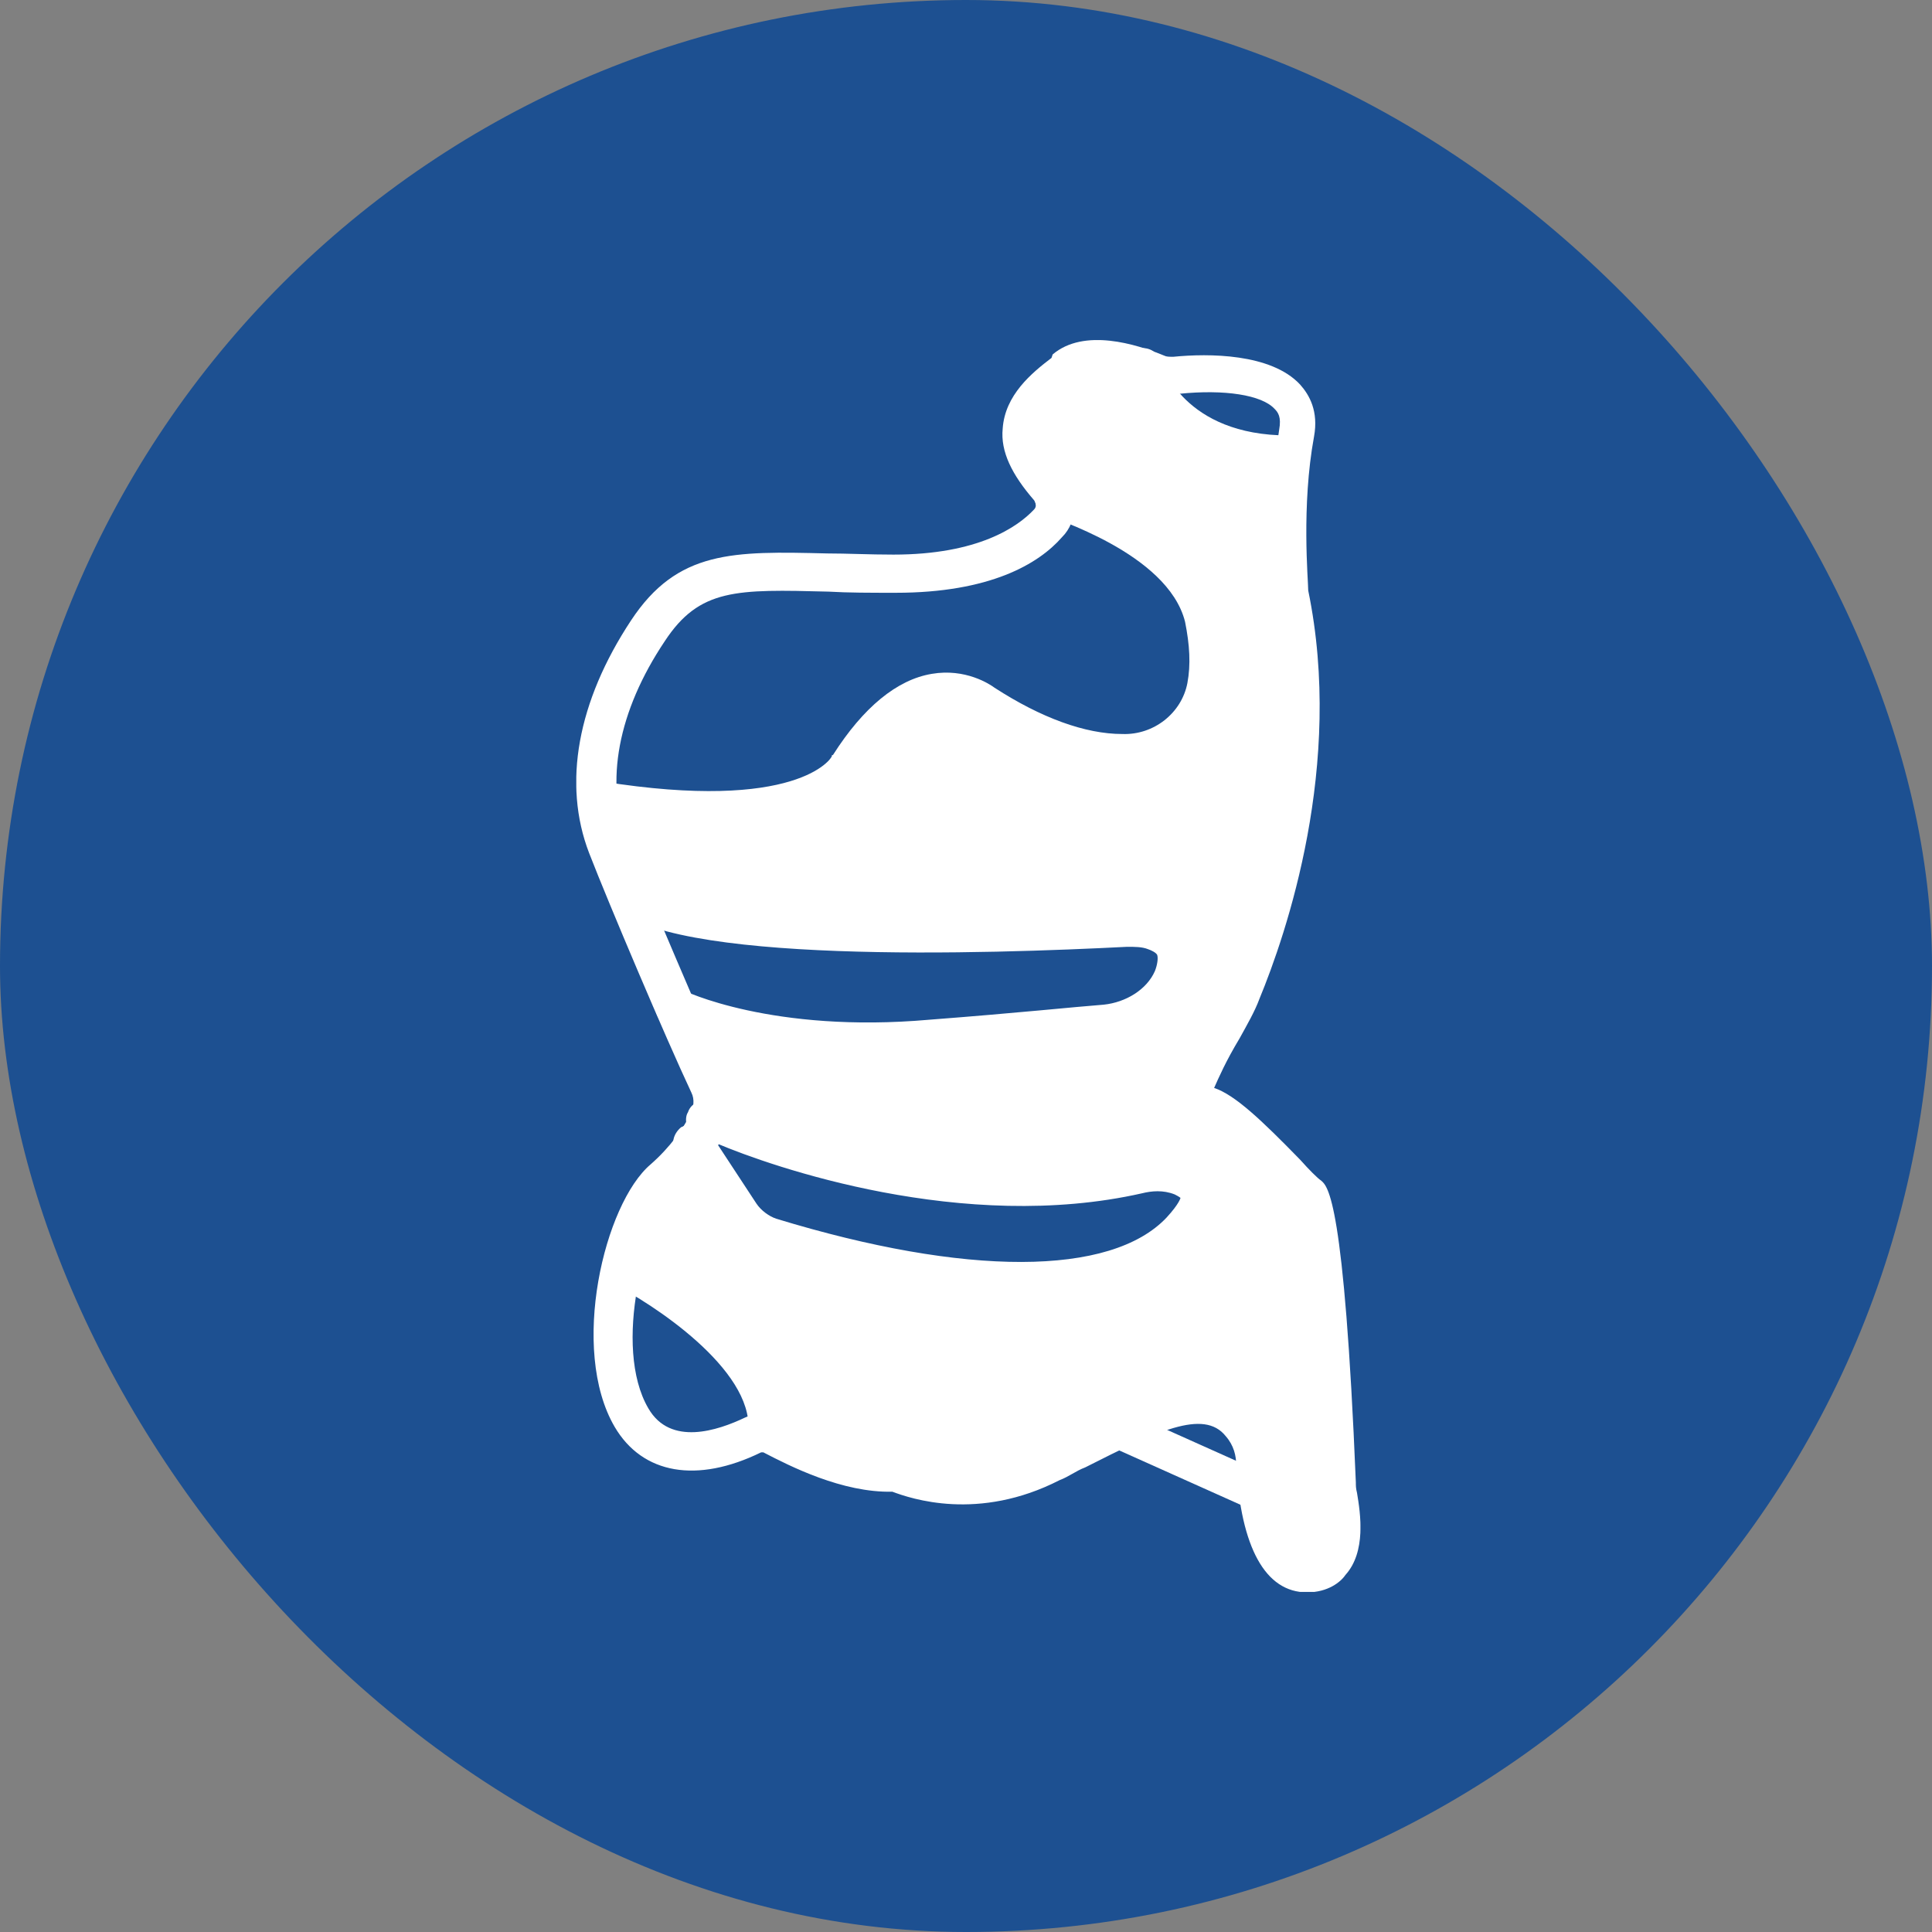 <?xml version="1.0" encoding="UTF-8"?> <svg xmlns="http://www.w3.org/2000/svg" width="409" height="409" viewBox="0 0 409 409" fill="none"><rect x="0" y="0" width="409" height="409" fill="#808080" stroke="none"/> <rect width="409" height="409" rx="204.5" fill="#1D5091"></rect> <g clip-path="url(#clip0_608_32)"> <path d="M276.701 337.098C267.848 337.098 262.684 327.546 261.7 310.157C261.7 308.198 261.208 305.994 259.487 304.034C254.814 298.156 244.731 303.055 229.73 310.647C227.762 311.382 226.287 312.606 224.319 313.341C207.104 322.158 192.841 317.26 188.906 315.79C178.331 316.035 167.264 310.402 161.608 307.463C161.362 307.463 161.116 307.463 161.116 307.463C147.59 314.076 136.032 312.117 130.13 302.075C120.538 285.665 127.916 254.806 137.753 246.479C141.934 242.805 144.639 238.886 146.115 235.947C146.853 234.478 147.098 232.763 146.361 231.294C140.95 219.783 128.9 191.373 124.719 180.596C119.063 165.901 122.26 148.512 133.573 131.368C143.41 116.428 155.214 116.673 175.134 117.163C179.315 117.163 183.987 117.408 189.152 117.408C207.104 117.408 215.466 111.53 218.909 107.856C219.401 107.366 219.401 106.631 218.909 105.897C214.236 100.508 211.777 95.61 212.269 90.712C212.761 83.609 218.417 78.956 222.598 75.772L222.844 75.037C229.484 69.404 240.55 72.833 246.453 75.282C246.944 75.527 247.436 75.527 248.42 75.527C255.798 74.792 269.078 74.792 275.226 81.405C277.193 83.609 279.161 87.038 278.177 92.426C275.472 107.121 276.947 122.796 276.947 125C284.571 161.983 272.275 197.74 266.618 211.456C265.635 214.15 263.913 217.089 262.438 219.783C259.487 224.681 258.011 228.11 257.027 230.314C261.454 231.784 267.11 237.172 275.226 245.499C277.193 247.703 278.915 249.418 279.653 249.908C281.128 251.132 284.571 254.071 287.03 313.831C287.03 314.566 287.03 315.056 287.276 316.035C288.014 320.444 289.244 328.526 284.817 333.424C283.833 334.894 281.128 337.098 276.701 337.098ZM253.584 293.503C258.011 293.503 261.946 294.972 265.389 299.136C267.848 302.075 269.078 305.749 269.324 309.912C270.061 321.423 273.013 329.506 276.456 329.506C277.685 329.506 278.669 329.016 278.915 328.771C280.144 327.301 280.39 322.893 279.407 317.995C279.161 316.77 279.161 315.545 278.915 314.566C277.931 283.951 275.718 260.194 273.996 256.031C273.013 255.051 271.045 253.336 269.324 251.377C265.881 247.948 256.781 238.397 254.076 237.907C252.109 237.907 250.633 237.172 249.65 235.458C248.174 233.253 247.436 230.069 256.044 215.619C257.273 213.17 258.749 210.721 259.733 208.272C265.143 195.046 276.947 161.003 269.57 126.225C269.57 125.98 269.57 125.98 269.57 125.735C269.57 125 268.094 107.856 270.799 90.957C271.291 88.263 270.553 87.283 269.816 86.548C267.11 83.609 259.241 82.385 249.65 83.364C247.682 83.609 245.715 83.364 243.993 82.629C236.861 79.691 230.959 79.201 228.254 81.16L227.762 81.65C224.319 84.344 220.63 87.528 220.384 91.447C220.138 94.141 221.614 97.325 225.057 100.998C228.254 104.672 228.254 110.305 224.811 113.734C219.893 119.367 209.564 125.49 189.644 125.49C184.233 125.49 179.561 125.49 175.38 125.245C155.952 124.755 148.082 124.51 140.704 135.776C130.867 150.471 127.916 165.656 132.835 177.902C136.77 188.678 149.066 216.599 153.984 228.355C155.46 232.274 155.214 236.437 153.493 240.111C151.525 243.295 148.574 247.948 143.41 252.602C136.524 258.725 129.638 285.176 137.261 298.156C141.934 306.239 152.017 302.81 157.673 300.116C160.378 298.891 163.33 298.891 165.789 300.36C169.724 302.81 179.807 307.953 188.906 307.708C189.89 307.708 191.119 307.953 192.103 308.198C194.562 309.178 206.367 313.586 220.876 305.994C222.352 305.259 224.319 304.034 225.795 303.3C235.632 298.646 245.469 293.503 253.584 293.503Z" fill="white"></path> <path d="M266.128 319.716C265.636 319.716 265.144 319.716 264.652 319.471L235.141 306.246C232.928 305.511 232.19 303.062 233.174 300.858C233.911 298.653 236.371 297.919 238.584 298.898L268.095 312.124C270.308 312.859 271.046 315.308 270.062 317.512C269.079 318.982 267.603 319.716 266.128 319.716Z" fill="white"></path> <path d="M162.351 306.981C159.892 306.736 158.416 304.777 158.416 302.817C159.4 289.837 138.005 275.877 129.643 271.713C127.676 270.733 126.938 268.284 128.168 266.325C129.151 264.365 131.611 263.631 133.578 264.365C137.267 266.325 168.499 282.734 166.778 303.062C166.04 305.511 164.319 306.981 162.351 306.981Z" fill="white"></path> <path d="M272.765 99.776C244.729 99.776 238.335 79.448 238.089 78.713C237.597 76.509 238.581 74.55 240.794 73.815C243.007 73.325 244.975 74.305 245.713 76.509C245.959 77.244 250.631 92.184 272.765 92.184C273.01 92.184 273.256 92.184 273.502 92.184C275.716 92.184 277.437 94.143 277.437 96.103C277.437 98.062 275.962 100.021 273.502 100.021C273.502 99.776 273.01 99.776 272.765 99.776Z" fill="white"></path> <path d="M150.045 175.226C143.405 175.226 135.781 174.737 126.19 173.022C123.977 172.777 122.501 170.573 122.993 168.614C123.239 166.409 125.452 164.94 127.42 165.43C168.735 172.042 176.113 160.531 176.113 160.042C176.113 159.552 176.113 160.042 176.359 159.797C182.753 149.755 189.885 143.877 197.263 142.652C204.395 141.428 209.559 144.857 210.543 145.591C220.38 151.959 229.725 155.388 237.595 155.388C244.235 155.633 250.137 150.98 251.367 144.612C252.104 140.693 251.858 136.53 250.875 131.631C247.186 116.936 222.101 109.589 221.855 109.099C219.642 108.609 218.658 106.16 219.15 104.201C219.642 101.996 222.101 101.017 224.069 101.506C225.298 101.751 253.826 110.568 258.498 129.427C259.728 135.305 259.974 140.448 259.236 145.836C257.023 156.123 248.169 163.225 237.595 162.981C228.004 162.736 217.429 159.062 206.362 151.714C206.362 151.714 206.116 151.714 206.116 151.469C206.116 151.469 203.165 149.265 198.984 150.245C194.066 151.225 188.655 155.878 183.737 163.715C182.261 165.92 175.867 174.981 150.045 175.226Z" fill="white"></path> <path d="M183.987 224.441C156.69 224.441 141.934 217.093 140.95 216.848C138.983 215.869 138.245 213.419 138.983 211.46C139.967 209.501 142.426 208.766 144.393 209.501C144.639 209.746 163.576 218.808 196.776 215.869C215.958 214.399 227.27 213.174 233.664 212.685C238.337 212.195 242.764 209.501 244.485 205.582C244.977 204.357 245.223 202.888 244.977 202.153C244.731 201.663 243.747 201.174 243.01 200.929C241.78 200.439 240.304 200.439 238.583 200.439C209.81 201.908 140.459 204.357 129.392 191.377C128.162 189.907 128.162 187.213 129.884 185.744C131.359 184.519 134.064 184.519 135.54 186.234C141.442 192.846 183.742 195.54 238.829 192.357C241.78 192.112 244.485 192.601 246.453 193.336C249.65 194.561 251.863 196.52 252.847 198.969C253.83 201.663 253.584 205.092 252.109 208.521C249.158 215.134 242.518 219.542 234.894 220.277C228.254 220.767 216.942 221.747 198.005 223.461C193.087 224.196 188.168 224.441 183.987 224.441Z" fill="white"></path> <path d="M215.727 275.145C200.726 275.145 182.527 271.961 161.87 265.593C158.427 264.613 155.23 262.164 153.016 258.98L143.179 244.285C141.95 242.326 142.441 240.121 144.163 238.652C144.655 238.407 145.147 238.162 145.392 238.162C145.147 237.427 145.147 236.203 145.638 235.468C146.376 233.264 148.835 232.529 151.049 233.264C151.541 233.509 198.267 254.082 239.582 244.53C243.763 243.55 247.698 243.795 251.141 245.02C255.321 246.489 256.797 249.428 257.289 251.388C258.027 254.816 256.551 258.49 252.37 262.654C245.484 271.226 232.45 275.145 215.727 275.145ZM151.787 242.081L160.148 254.816C161.132 256.286 162.853 257.511 164.329 258C204.415 270.246 235.155 270.246 246.96 257.755C249.665 254.816 249.911 253.592 249.911 253.592C249.911 253.592 249.665 253.347 248.681 252.857C246.222 251.877 243.763 252.122 241.795 252.612C203.923 261.184 163.345 246.979 151.787 242.081Z" fill="white"></path> <path d="M167 170.5L130.5 173V174V179.5L134.5 188.5L139.5 193L169.5 196.5L246 198L249.5 201.5L248.5 209L239 216L215 218.5L177 220L146.5 216V220L150 228.5L151.5 237L157 240.5L194.5 248.5H244L253 252.5L252 256.5L247.5 264.5L224 270.5L188.5 268L161 260.5L153 250L145.5 245L142 250L130.5 267L135.5 273L151.5 281.5L162 298L164 305L173 310L187.5 311.5L201.5 315L212 314L226 309L242 302L258 298L264 302L266 314L273.5 333H279.5L283 324L279.5 276L276.5 252.5L259.5 238.5L252 231L262.5 213L273.5 184.5L276.5 149L273.5 119V97L259.5 94L244.5 83.5L237 76.5L224.5 79.5L217.5 85.5L220 99L233 111.5L249 119L255 133V149L244.5 159L220 156.5L204.5 149H192L185 156.5L167 170.5Z" fill="white"></path> </g> <defs> <clipPath id="clip0_608_32"> <rect width="166" height="265" fill="white" transform="translate(122 72)"></rect> </clipPath> </defs> </svg> 